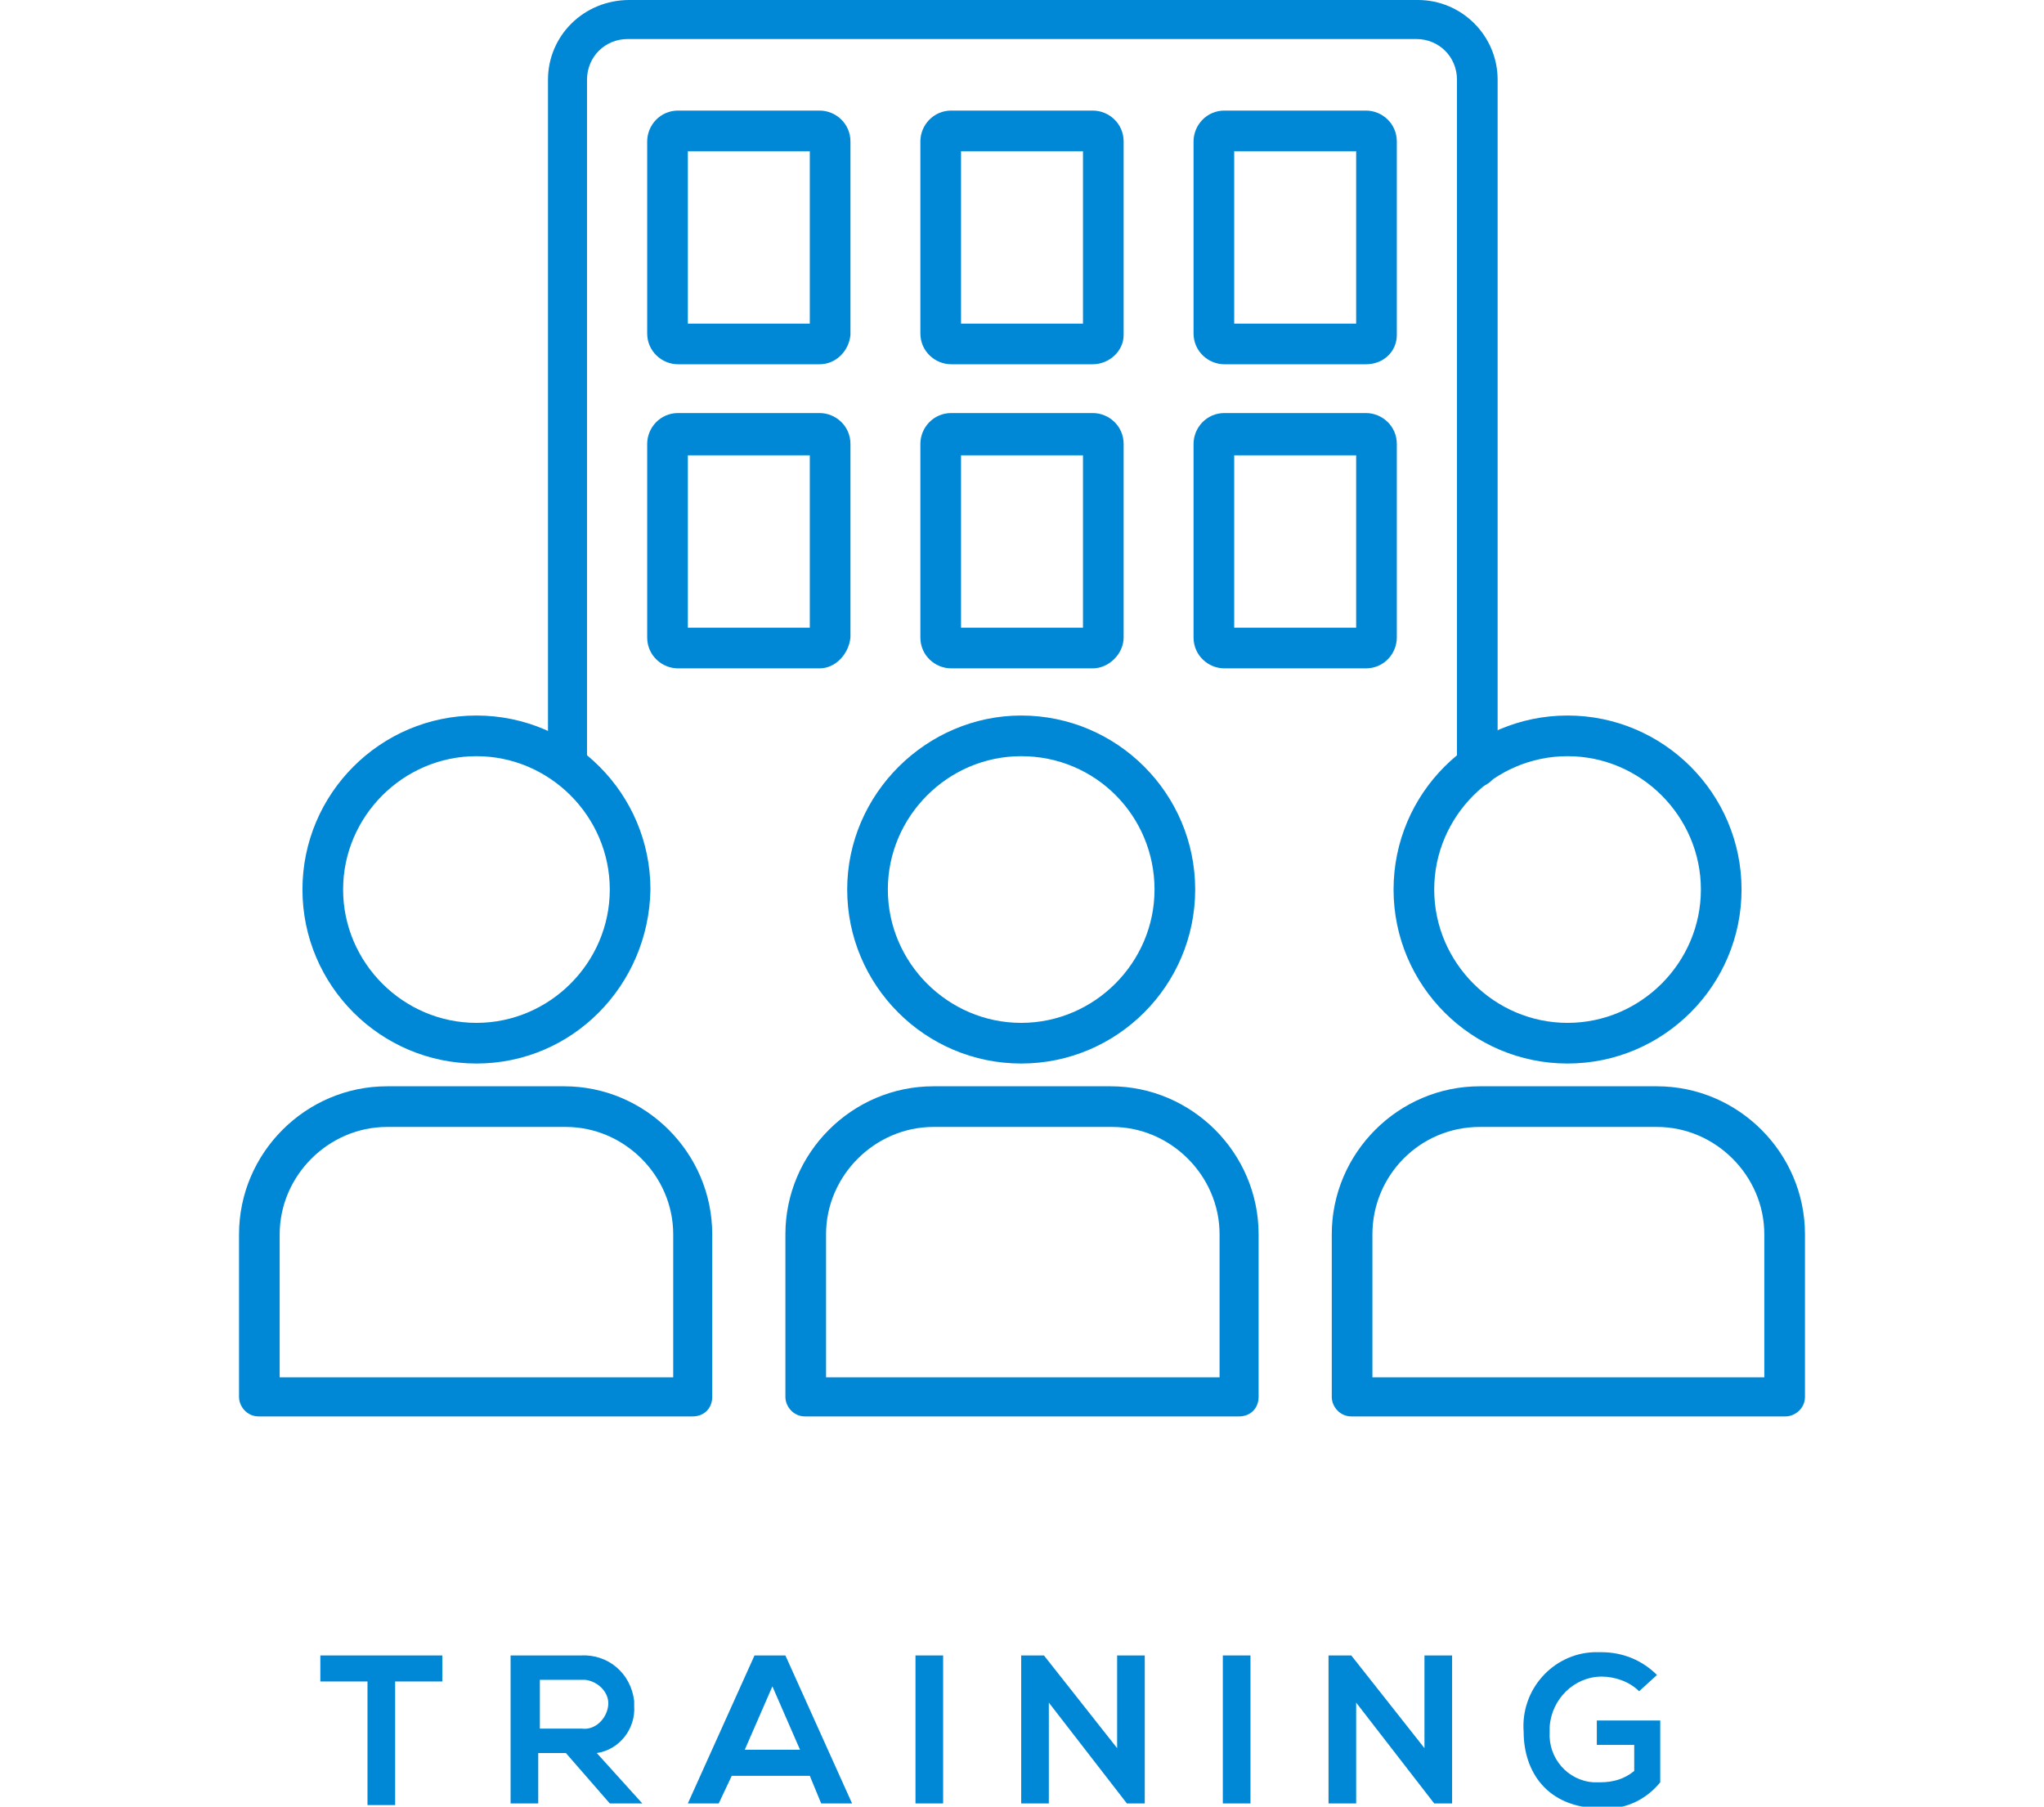 <?xml version="1.0" encoding="utf-8"?>
<!-- Generator: Adobe Illustrator 25.4.1, SVG Export Plug-In . SVG Version: 6.00 Build 0)  -->
<svg version="1.1" id="グループ_6018" xmlns="http://www.w3.org/2000/svg" xmlns:xlink="http://www.w3.org/1999/xlink" x="0px"
	 y="0px" viewBox="0 0 125.7 111.1" style="enable-background:new 0 0 125.7 111.1;" xml:space="preserve">
<style type="text/css">
	.st0{clip-path:url(#SVGID_00000078012622275287932290000016943934907886853778_);}
	.st1{fill:#0088D6;}
</style>
<g>
	<defs>
		<rect id="SVGID_1_" x="14.7" y="0" width="96.3" height="111.1"/>
	</defs>
	<clipPath id="SVGID_00000056414356470020107470000001101416371299999139_">
		<use xlink:href="#SVGID_1_"  style="overflow:visible;"/>
	</clipPath>
	
		<g id="グループ_6017" transform="translate(0 0)" style="clip-path:url(#SVGID_00000056414356470020107470000001101416371299999139_);">
		<path id="パス_9001" class="st1" d="M96.4,65.4c-5.9,0-10.7-4.8-10.7-10.7c0-5.9,4.8-10.7,10.7-10.7s10.7,4.8,10.7,10.7v0
			C107.1,60.6,102.3,65.4,96.4,65.4 M96.4,46.5c-4.5,0-8.2,3.7-8.2,8.2c0,4.5,3.7,8.2,8.2,8.2c4.5,0,8.2-3.7,8.2-8.2c0,0,0,0,0,0
			C104.6,50.2,100.9,46.5,96.4,46.5"/>
		<path id="パス_9002" class="st1" d="M109.8,87.1H83.1c-0.7,0-1.2-0.6-1.2-1.2c0,0,0,0,0,0v-10c0-5,4.1-9.1,9.1-9.1h10.9
			c5,0,9.1,4.1,9.1,9.1v10C111,86.6,110.4,87.1,109.8,87.1 M84.3,84.7h24.2v-8.8c0-3.6-3-6.6-6.6-6.6H91c-3.7,0-6.6,3-6.6,6.6V84.7z
			"/>
		<path id="パス_9003" class="st1" d="M29.3,65.4c-5.9,0-10.7-4.8-10.7-10.7S23.4,44,29.3,44s10.7,4.8,10.7,10.7l0,0
			C39.9,60.6,35.2,65.4,29.3,65.4 M29.3,46.5c-4.5,0-8.2,3.7-8.2,8.2s3.7,8.2,8.2,8.2s8.2-3.7,8.2-8.2c0,0,0,0,0,0
			C37.5,50.2,33.8,46.5,29.3,46.5"/>
		<path id="パス_9004" class="st1" d="M42.6,87.1H15.9c-0.7,0-1.2-0.6-1.2-1.2v-10c0-5,4.1-9.1,9.1-9.1h10.9c5,0,9.1,4.1,9.1,9.1
			v10C43.8,86.6,43.3,87.1,42.6,87.1 M17.2,84.7h24.2v-8.8c0-3.6-3-6.6-6.6-6.6H23.8c-3.6,0-6.6,3-6.6,6.6V84.7z"/>
		<path id="パス_9005" class="st1" d="M76.2,87.1H49.5c-0.7,0-1.2-0.6-1.2-1.2v-10c0-5,4.1-9.1,9.1-9.1h10.9c5,0,9.1,4.1,9.1,9.1
			v10C77.4,86.6,76.9,87.1,76.2,87.1 M50.8,84.7h24.2v-8.8c0-3.6-3-6.6-6.6-6.6H57.4c-3.6,0-6.6,3-6.6,6.6V84.7z M62.8,65.4
			c-5.9,0-10.7-4.8-10.7-10.7S57,44,62.8,44c5.9,0,10.7,4.8,10.7,10.7C73.5,60.6,68.7,65.4,62.8,65.4 M62.8,46.5
			c-4.5,0-8.2,3.7-8.2,8.2c0,4.5,3.7,8.2,8.2,8.2c4.5,0,8.2-3.7,8.2-8.2c0,0,0,0,0,0C71,50.2,67.4,46.5,62.8,46.5 M90.8,48.4
			c-0.7,0-1.2-0.6-1.2-1.2V4.9c0-1.4-1.1-2.5-2.5-2.5H38.6c-1.4,0-2.5,1.1-2.5,2.5v42c0,0.7-0.6,1.2-1.2,1.2c-0.7,0-1.2-0.6-1.2-1.2
			v-42c0-2.7,2.2-4.9,5-4.9h48.5c2.7,0,4.9,2.2,4.9,4.9v42.2C92.1,47.8,91.5,48.4,90.8,48.4 M84,41.1h-8.7c-1,0-1.9-0.8-1.9-1.9
			V27.3c0-1,0.8-1.9,1.9-1.9H84c1,0,1.9,0.8,1.9,1.9v11.9C85.9,40.2,85.1,41.1,84,41.1 M75.9,38.6h7.5V28h-7.5V38.6z M67.2,41.1
			h-8.7c-1,0-1.9-0.8-1.9-1.9V27.3c0-1,0.8-1.9,1.9-1.9h8.7c1,0,1.9,0.8,1.9,1.9v11.9C69.1,40.2,68.2,41.1,67.2,41.1 M59.1,38.6h7.5
			V28h-7.5V38.6z M67.2,28L67.2,28z M50.4,41.1h-8.7c-1,0-1.9-0.8-1.9-1.9V27.3c0-1,0.8-1.9,1.9-1.9h8.7c1,0,1.9,0.8,1.9,1.9v11.9
			C52.2,40.2,51.4,41.1,50.4,41.1 M42.3,38.6h7.5V28h-7.5V38.6z M84,22.4h-8.7c-1,0-1.9-0.8-1.9-1.9V8.7c0-1,0.8-1.9,1.9-1.9H84
			c1,0,1.9,0.8,1.9,1.9v11.9C85.9,21.6,85.1,22.4,84,22.4 M75.9,19.9h7.5V9.3h-7.5V19.9z M67.2,22.4h-8.7c-1,0-1.9-0.8-1.9-1.9V8.7
			c0-1,0.8-1.9,1.9-1.9h8.7c1,0,1.9,0.8,1.9,1.9v11.9C69.1,21.6,68.2,22.4,67.2,22.4 M59.1,19.9h7.5V9.3h-7.5V19.9z M67.2,9.3
			L67.2,9.3z M50.4,22.4h-8.7c-1,0-1.9-0.8-1.9-1.9V8.7c0-1,0.8-1.9,1.9-1.9h8.7c1,0,1.9,0.8,1.9,1.9v11.9
			C52.2,21.6,51.4,22.4,50.4,22.4 M42.3,19.9h7.5V9.3h-7.5V19.9z M50.4,9.3L50.4,9.3z"/>
		<path id="パス_9006" class="st1" d="M22.6,103.4h-2.9v-1.6h7.5v1.6h-2.9v7.6h-1.7V103.4z"/>
		<path id="パス_9007" class="st1" d="M39.5,110.9h-2l-2.7-3.1h-1.7v3.1h-1.7v-9.1c1.4,0,2.9,0,4.3,0c1.7-0.1,3.1,1.1,3.3,2.8
			c0,0.1,0,0.2,0,0.3c0.1,1.4-0.9,2.7-2.3,2.9l2.8,3.1V110.9z M33.2,103.4v2.9h2.6c0.8,0.1,1.5-0.6,1.6-1.4c0.1-0.8-0.6-1.5-1.4-1.6
			c-0.1,0-0.1,0-0.2,0H33.2z"/>
		<path id="パス_9008" class="st1" d="M49.8,109.2h-4.8l-0.8,1.7h-1.9l4.1-9.1h1.9l4.1,9.1h-1.9L49.8,109.2z M47.5,103.7l-1.7,3.9
			h3.4L47.5,103.7z"/>
		<rect id="長方形_1731" x="56.3" y="101.8" class="st1" width="1.7" height="9.1"/>
		<path id="パス_9009" class="st1" d="M68.7,101.8h1.7v9.1h-1.1v0l-4.8-6.2v6.2h-1.7v-9.1h1.4l4.5,5.7L68.7,101.8z"/>
		<rect id="長方形_1732" x="75.2" y="101.8" class="st1" width="1.7" height="9.1"/>
		<path id="パス_9010" class="st1" d="M87.6,101.8h1.7v9.1h-1.1v0l-4.8-6.2v6.2h-1.7v-9.1h1.4l4.5,5.7V101.8z"/>
		<path id="パス_9011" class="st1" d="M100.8,104c-0.6-0.6-1.5-0.9-2.3-0.9c-1.7,0-3.1,1.4-3.2,3.1c0,0.1,0,0.2,0,0.3
			c-0.1,1.6,1.1,3,2.7,3.1c0.1,0,0.3,0,0.4,0c0.8,0,1.5-0.2,2.1-0.7v-1.6h-2.3v-1.5h3.9v3.8c-0.9,1.1-2.2,1.7-3.6,1.6
			c-3.4,0-4.8-2.3-4.8-4.7c-0.2-2.6,1.8-4.8,4.3-4.9c0.2,0,0.3,0,0.5,0c1.3,0,2.5,0.5,3.4,1.4L100.8,104z"/>
	</g>
</g>
</svg>
